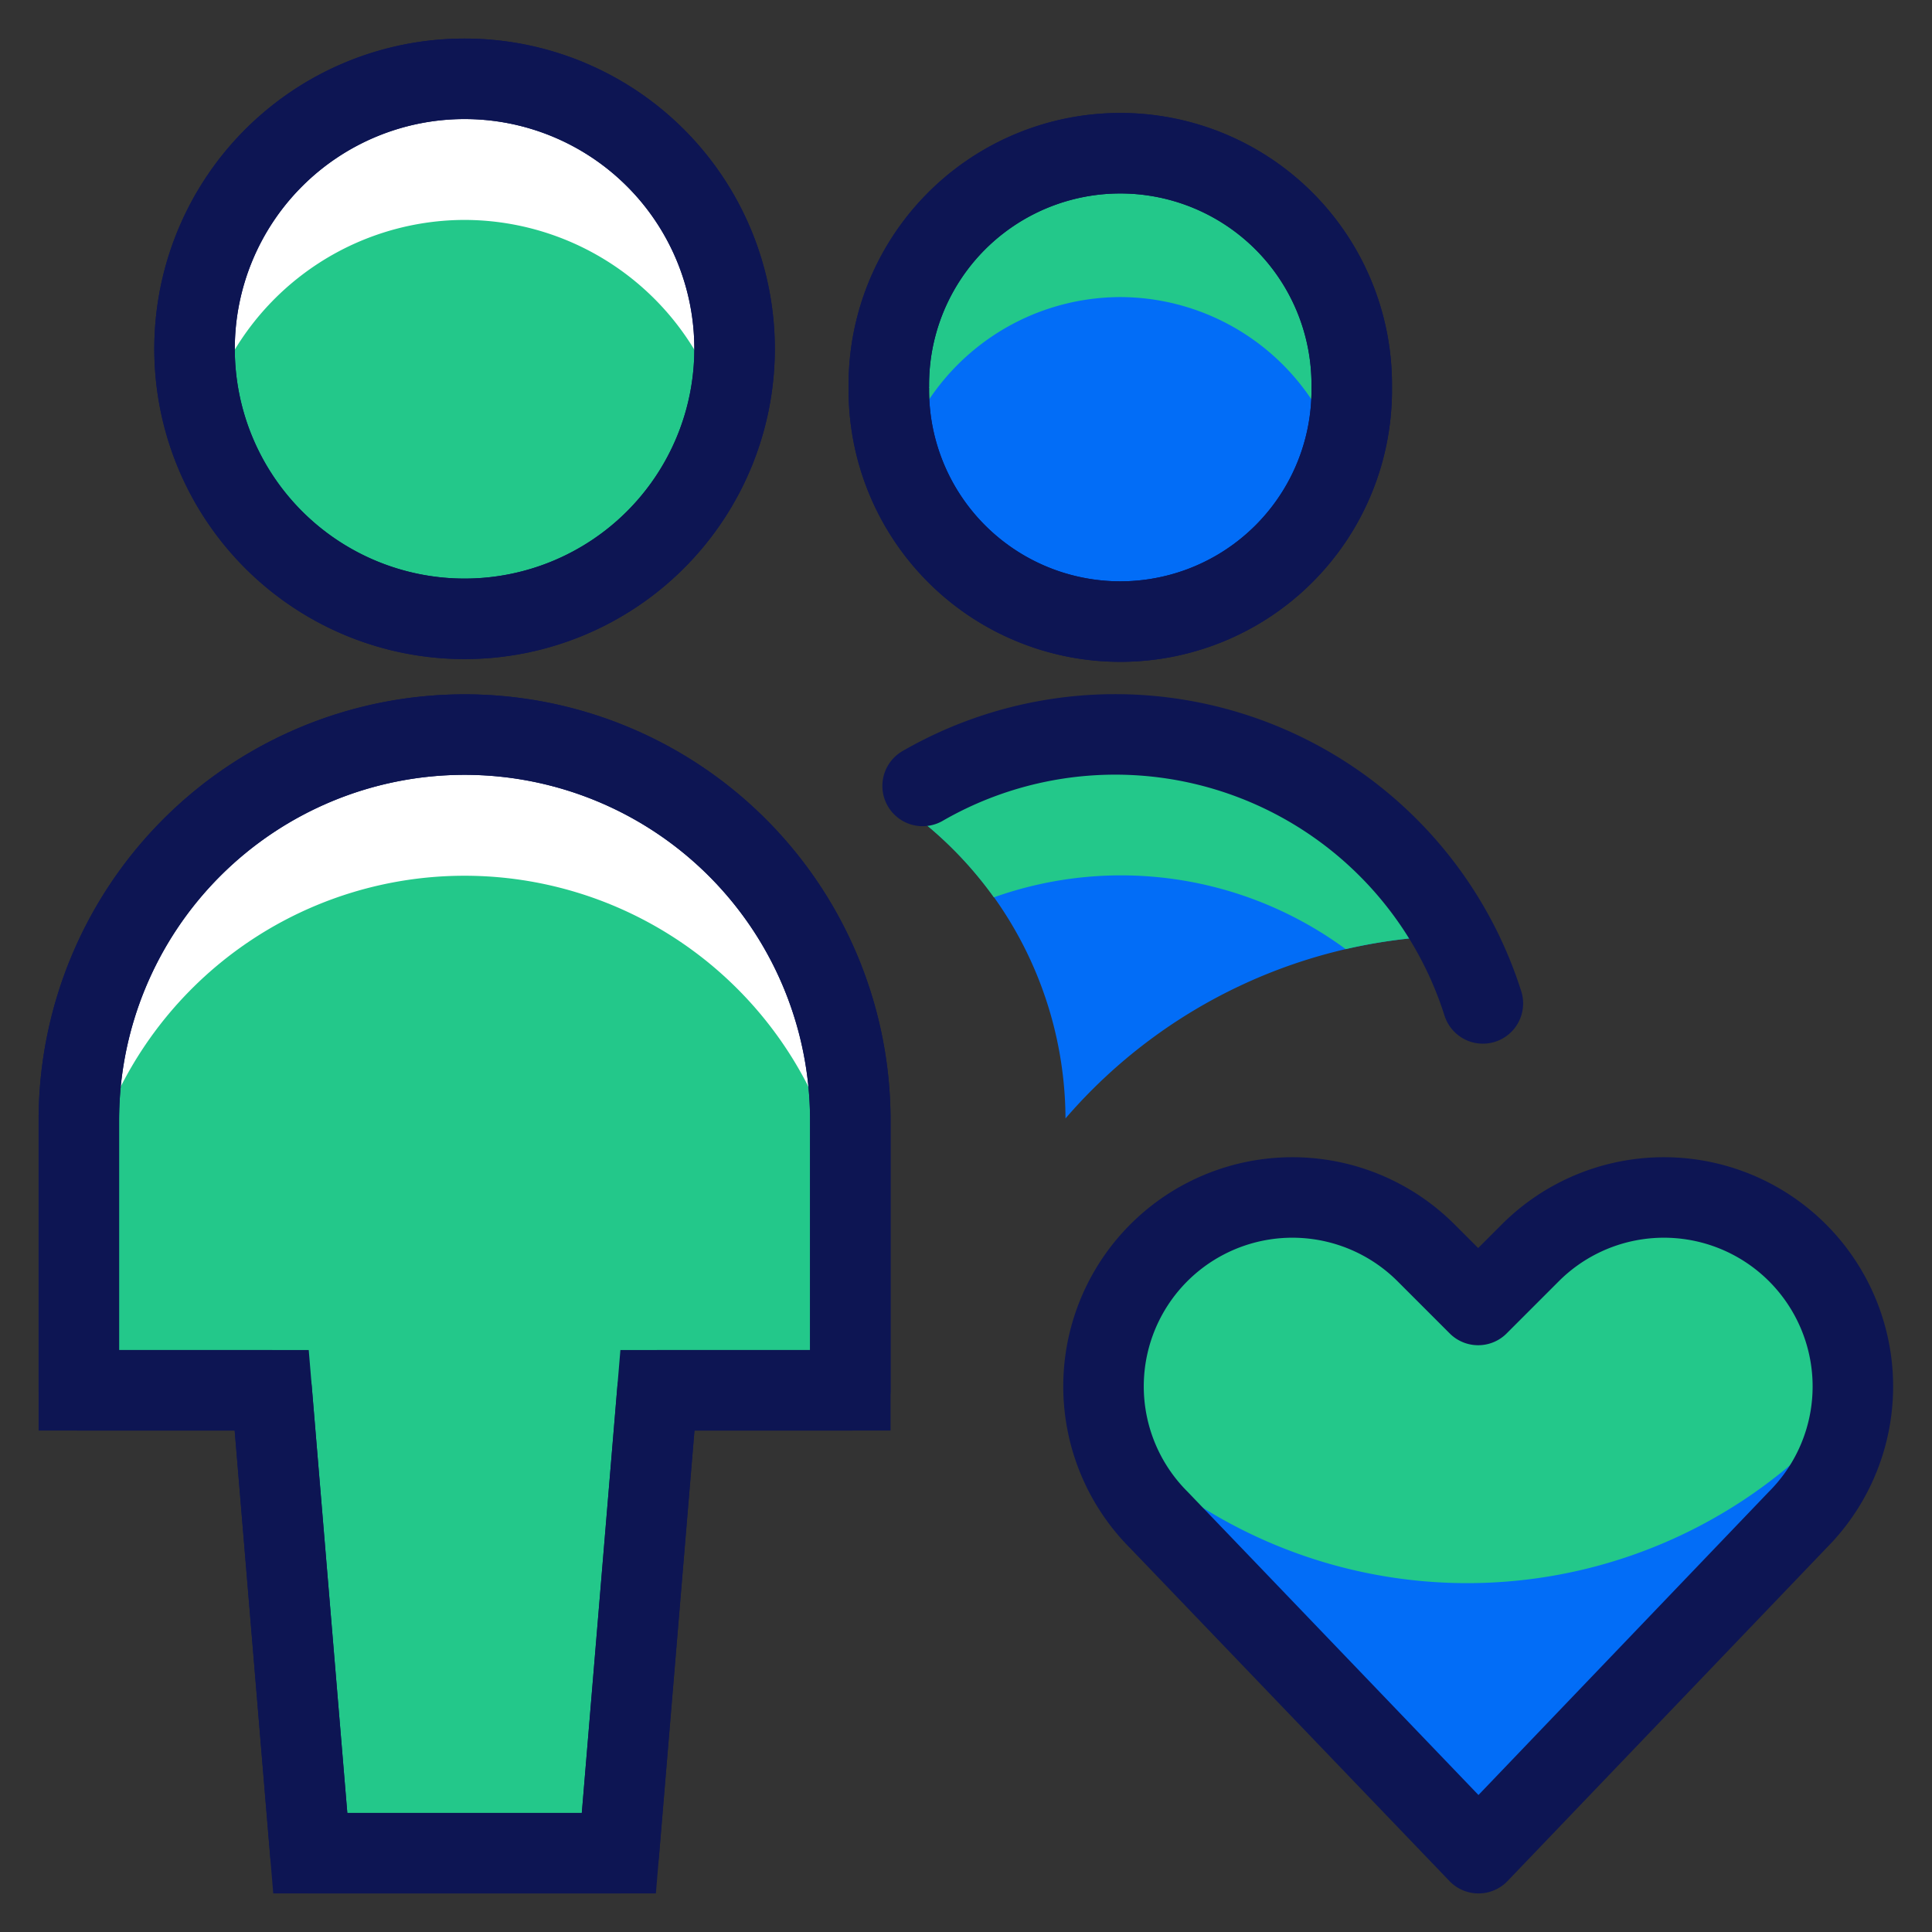 <?xml version="1.0" encoding="UTF-8"?>
<svg xmlns="http://www.w3.org/2000/svg" viewBox="-1.25 -1.25 60 60" id="Multiple-Actions-Heart--Streamline-Ultimate" height="60" width="60">
  <rect x="-1.25" y="-1.25" width="60" height="60" fill="#333333" stroke="none"/>
  <desc>
    Multiple Actions Heart Streamline Icon: https://streamlinehq.com
  </desc>
  <defs></defs>
  <path d="M44.059 27.806a16.354 16.354 0 0 0 -12.219 5.678 11.905 11.905 0 0 0 -5.151 -9.749A11.711 11.711 0 0 1 33.542 21.562a11.965 11.965 0 0 1 10.518 6.244Z" fill="#026df729" stroke-width="2.5"></path>
  <path d="m17.969 56.302 1.198 -14.375h5.99V33.542a11.979 11.979 0 0 0 -23.958 0v8.385H7.188l1.198 14.375Z" fill="#23c88a00" stroke-width="2.5"></path>
  <path d="M4.792 9.583a8.385 8.385 0 1 0 16.771 0 8.385 8.385 0 1 0 -16.771 0" fill="#23c88a00" stroke-width="2.5"></path>
  <path d="M26.354 10.781a7.188 7.188 0 1 0 14.375 0 7.188 7.188 0 1 0 -14.375 0" fill="#026df729" stroke-width="2.5"></path>
  <path d="M25.156 33.542v4.384a11.979 11.979 0 1 0 -23.958 0V33.542a11.979 11.979 0 0 1 23.958 0Z" fill="#ffffff" stroke-width="2.5"></path>
  <path d="M29.615 26.618a11.771 11.771 0 0 1 10.927 1.608 16.352 16.352 0 0 1 3.517 -0.419A11.965 11.965 0 0 0 33.542 21.562a11.725 11.725 0 0 0 -6.852 2.18 11.991 11.991 0 0 1 2.925 2.875Z" fill="#23c88a00" stroke-width="2.5"></path>
  <path d="M13.177 5.58a8.361 8.361 0 0 1 8.06 6.196A8.304 8.304 0 0 0 21.562 9.583a8.385 8.385 0 0 0 -16.771 0 8.304 8.304 0 0 0 0.326 2.192A8.361 8.361 0 0 1 13.177 5.58Z" fill="#ffffff" stroke-width="2.5"></path>
  <path d="M33.542 7.976a7.164 7.164 0 0 1 6.811 4.998 7.188 7.188 0 1 0 -13.623 0A7.164 7.164 0 0 1 33.542 7.976Z" fill="#23c88a00" stroke-width="2.5"></path>
  <path d="m17.969 56.302 1.198 -14.375h5.99V33.542a11.979 11.979 0 0 0 -23.958 0v8.385H7.188l1.198 14.375Z" stroke-miterlimit="10" fill="none" stroke="#0d1553" stroke-width="2.5"></path>
  <path d="M4.792 9.583a8.385 8.385 0 1 0 16.771 0 8.385 8.385 0 1 0 -16.771 0" stroke-miterlimit="10" fill="none" stroke="#0d1553" stroke-width="2.5"></path>
  <path d="M26.354 10.781a7.188 7.188 0 1 0 14.375 0 7.188 7.188 0 1 0 -14.375 0" stroke-miterlimit="10" fill="none" stroke="#0d1553" stroke-width="2.5"></path>
  <path d="m17.969 56.302 1.198 -14.375h5.99V33.542a11.979 11.979 0 0 0 -23.958 0v8.385H7.188l1.198 14.375Z" stroke-linecap="round" stroke-linejoin="round" fill="none" stroke="#0d1553" stroke-width="2.5"></path>
  <path d="M4.792 9.583a8.385 8.385 0 1 0 16.771 0 8.385 8.385 0 1 0 -16.771 0" stroke-linecap="round" stroke-linejoin="round" fill="none" stroke="#0d1553" stroke-width="2.5"></path>
  <path d="M26.354 10.781a7.188 7.188 0 1 0 14.375 0 7.188 7.188 0 1 0 -14.375 0" stroke-linecap="round" stroke-linejoin="round" fill="none" stroke="#0d1553" stroke-width="2.5"></path>
  <path d="M44.802 29.912a11.979 11.979 0 0 0 -17.399 -6.754" stroke-linecap="round" stroke-linejoin="round" fill="none" stroke="#0d1553" stroke-width="2.5"></path>
  <path d="M44.666 56.302 34.74 45.954a5.867 5.867 0 0 1 -1.1 -6.773 5.867 5.867 0 0 1 9.396 -1.524l1.62 1.62 1.62 -1.62a5.867 5.867 0 0 1 9.396 1.524 5.865 5.865 0 0 1 -1.097 6.773Z" fill="#026df729" stroke-width="2.5"></path>
  <path d="M55.682 39.181a5.867 5.867 0 0 0 -9.396 -1.524l-1.62 1.62 -1.62 -1.62a5.853 5.853 0 0 0 -9.823 5.611 15.559 15.559 0 0 0 23.029 -0.932 5.848 5.848 0 0 0 -0.57 -3.155Z" fill="#23c88a00" stroke-width="2.5"></path>
  <path d="M44.666 56.302 34.74 45.954a5.867 5.867 0 0 1 -1.1 -6.773h0a5.867 5.867 0 0 1 9.396 -1.524l1.62 1.62 1.62 -1.62a5.867 5.867 0 0 1 9.396 1.524h0a5.865 5.865 0 0 1 -1.097 6.773Z" stroke-linecap="round" stroke-linejoin="round" fill="none" stroke="#0d1553" stroke-width="2.5"></path>
</svg>
